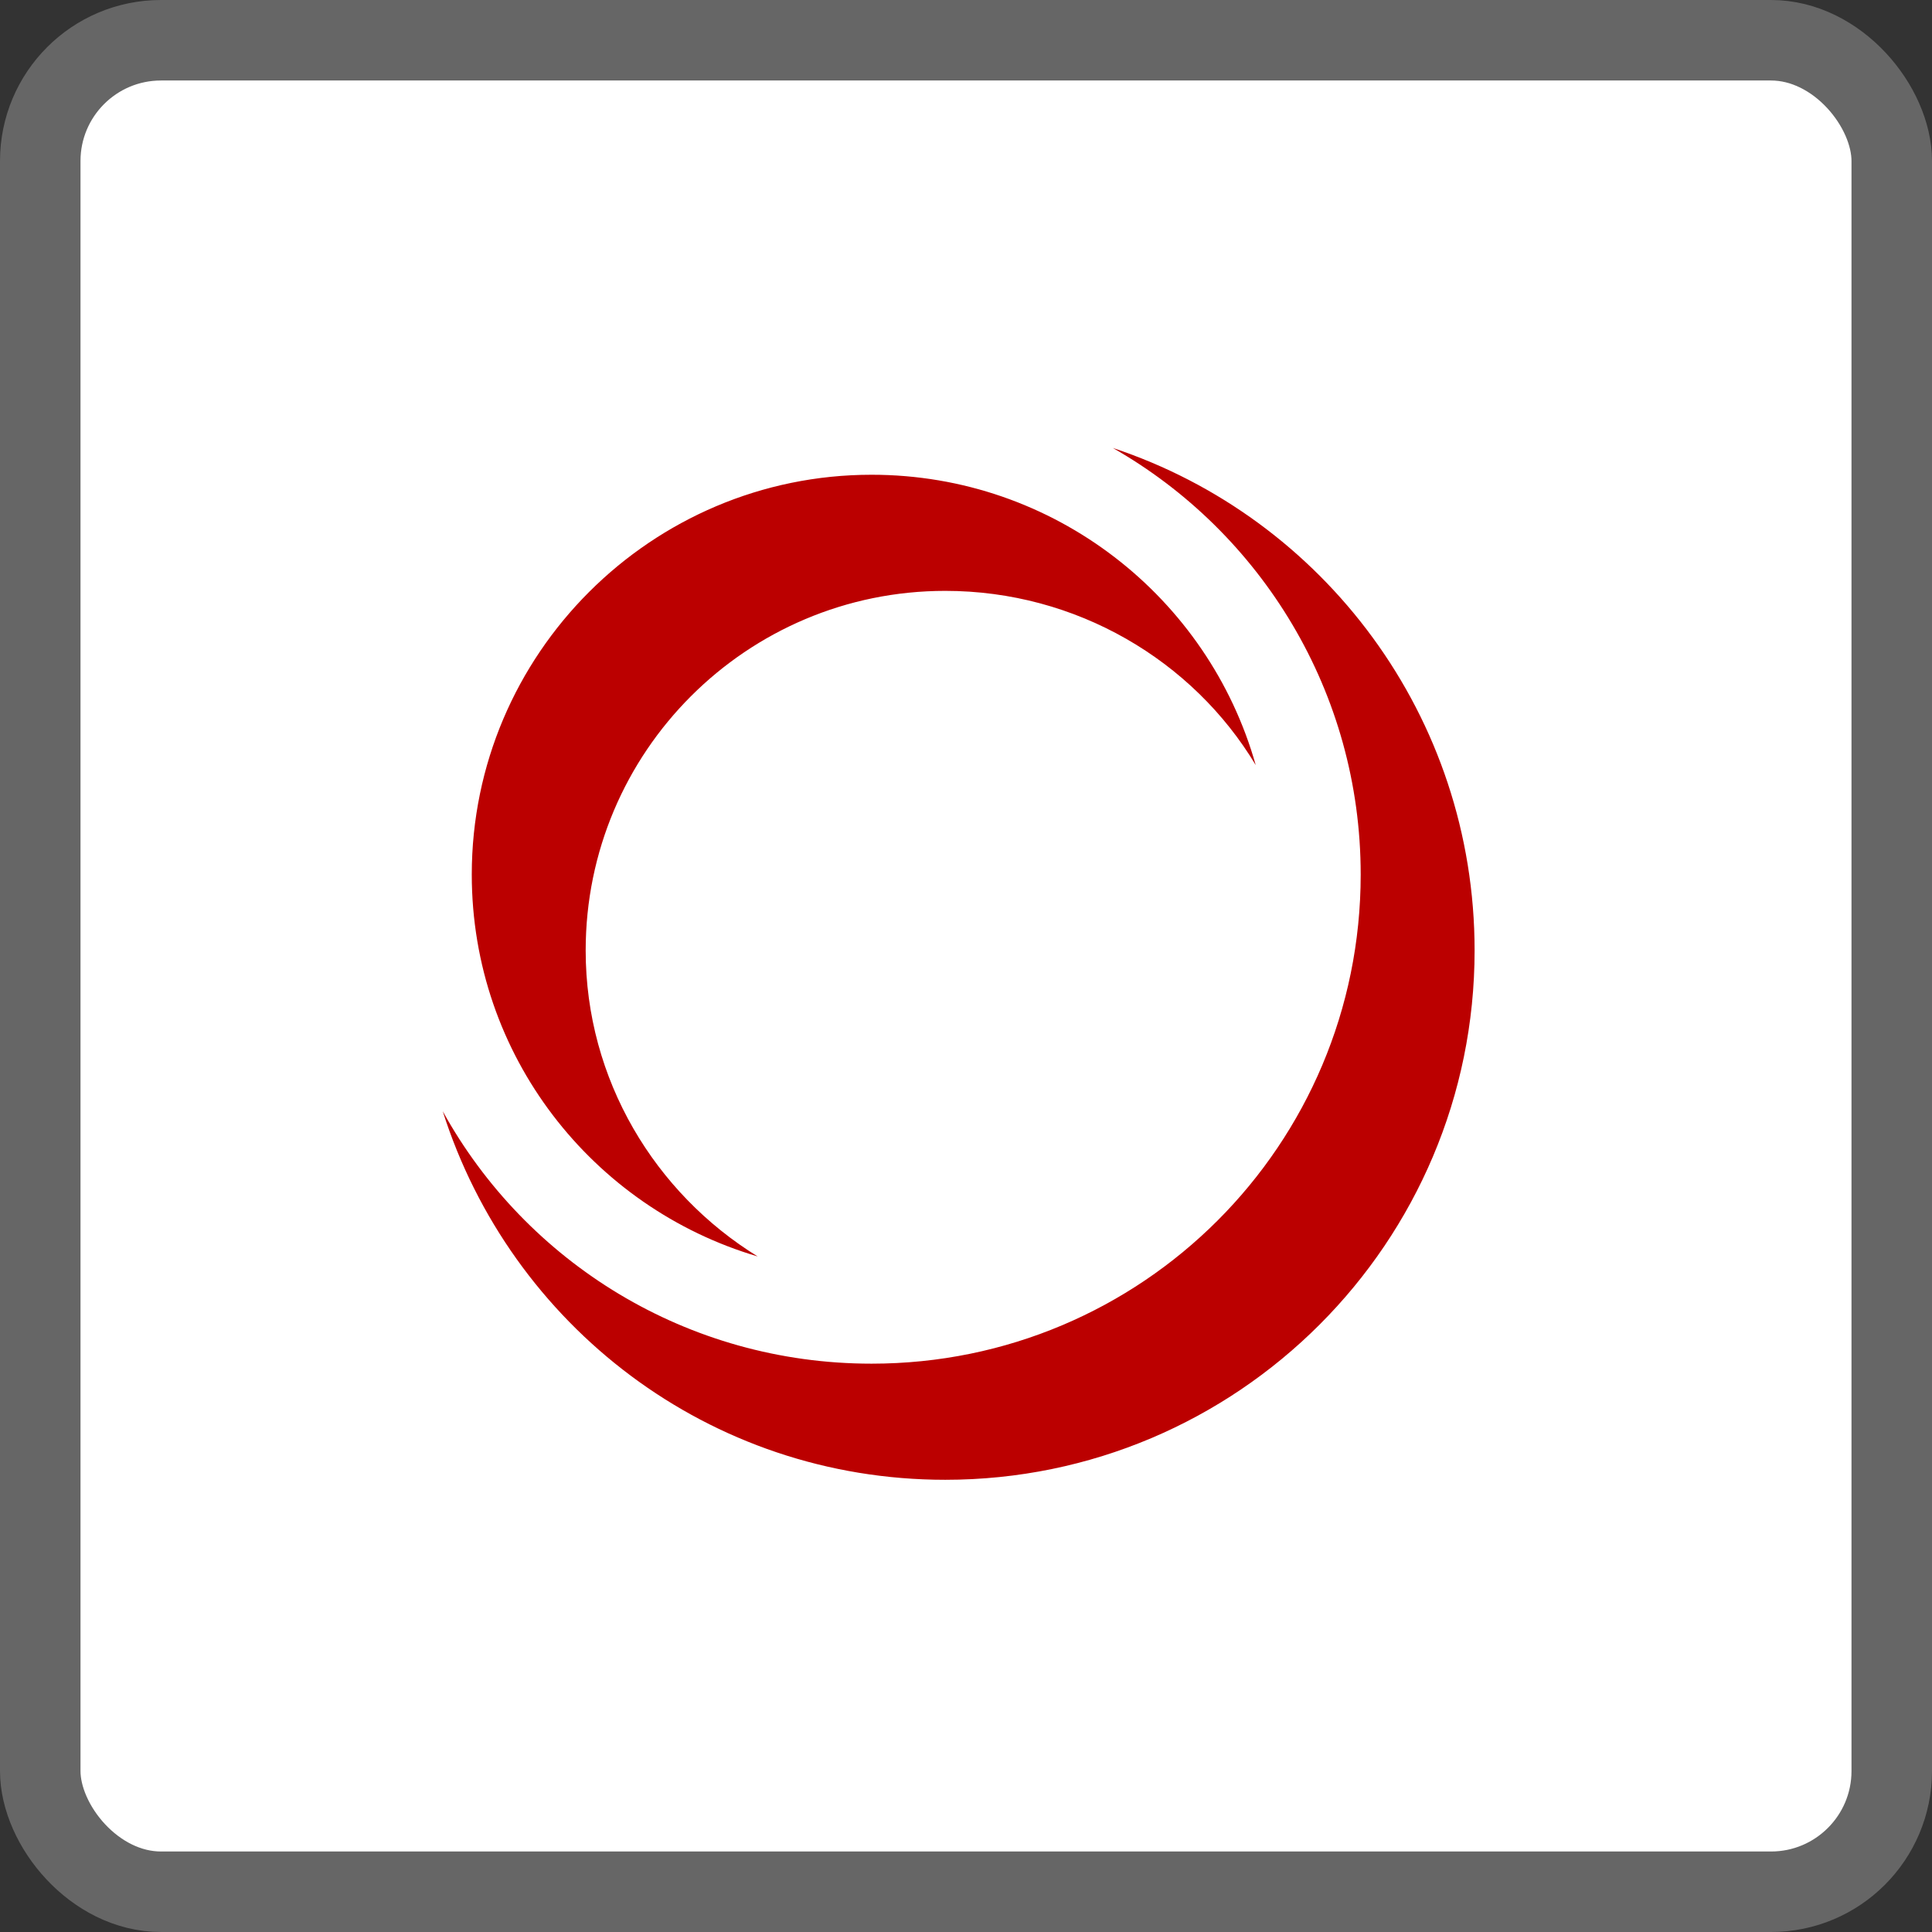 <svg xmlns="http://www.w3.org/2000/svg" width="48" height="48" viewBox="0 0 48 48">
  <rect x="0" y="0" width="48" height="48" fill="#333333" stroke="none"/>
  <g fill="none" fill-rule="evenodd">
    <rect width="46" height="46" x="1" y="1" fill="#FFF" fill-rule="nonzero" stroke="#666" stroke-width="2" rx="3"/>
    <path fill="#B00" d="M27.647,11.129 C32.881,12.862 36.636,17.799 36.636,23.614 C36.636,30.872 30.746,36.765 23.485,36.765 C17.612,36.765 12.687,32.925 11,27.609 C13.073,31.363 17.066,33.88 21.654,33.88 C28.375,33.88 33.806,28.448 33.806,21.727 C33.806,17.193 31.325,13.222 27.647,11.129 Z M21.654,11.795 C26.193,11.795 30.024,14.844 31.198,19.008 C29.636,16.407 26.739,14.68 23.485,14.68 C18.551,14.68 14.551,18.678 14.551,23.614 C14.551,26.828 16.276,29.645 18.824,31.216 C14.72,30.006 11.721,26.224 11.721,21.727 C11.721,16.252 16.181,11.795 21.654,11.795 Z"/>
  </g>
</svg>
